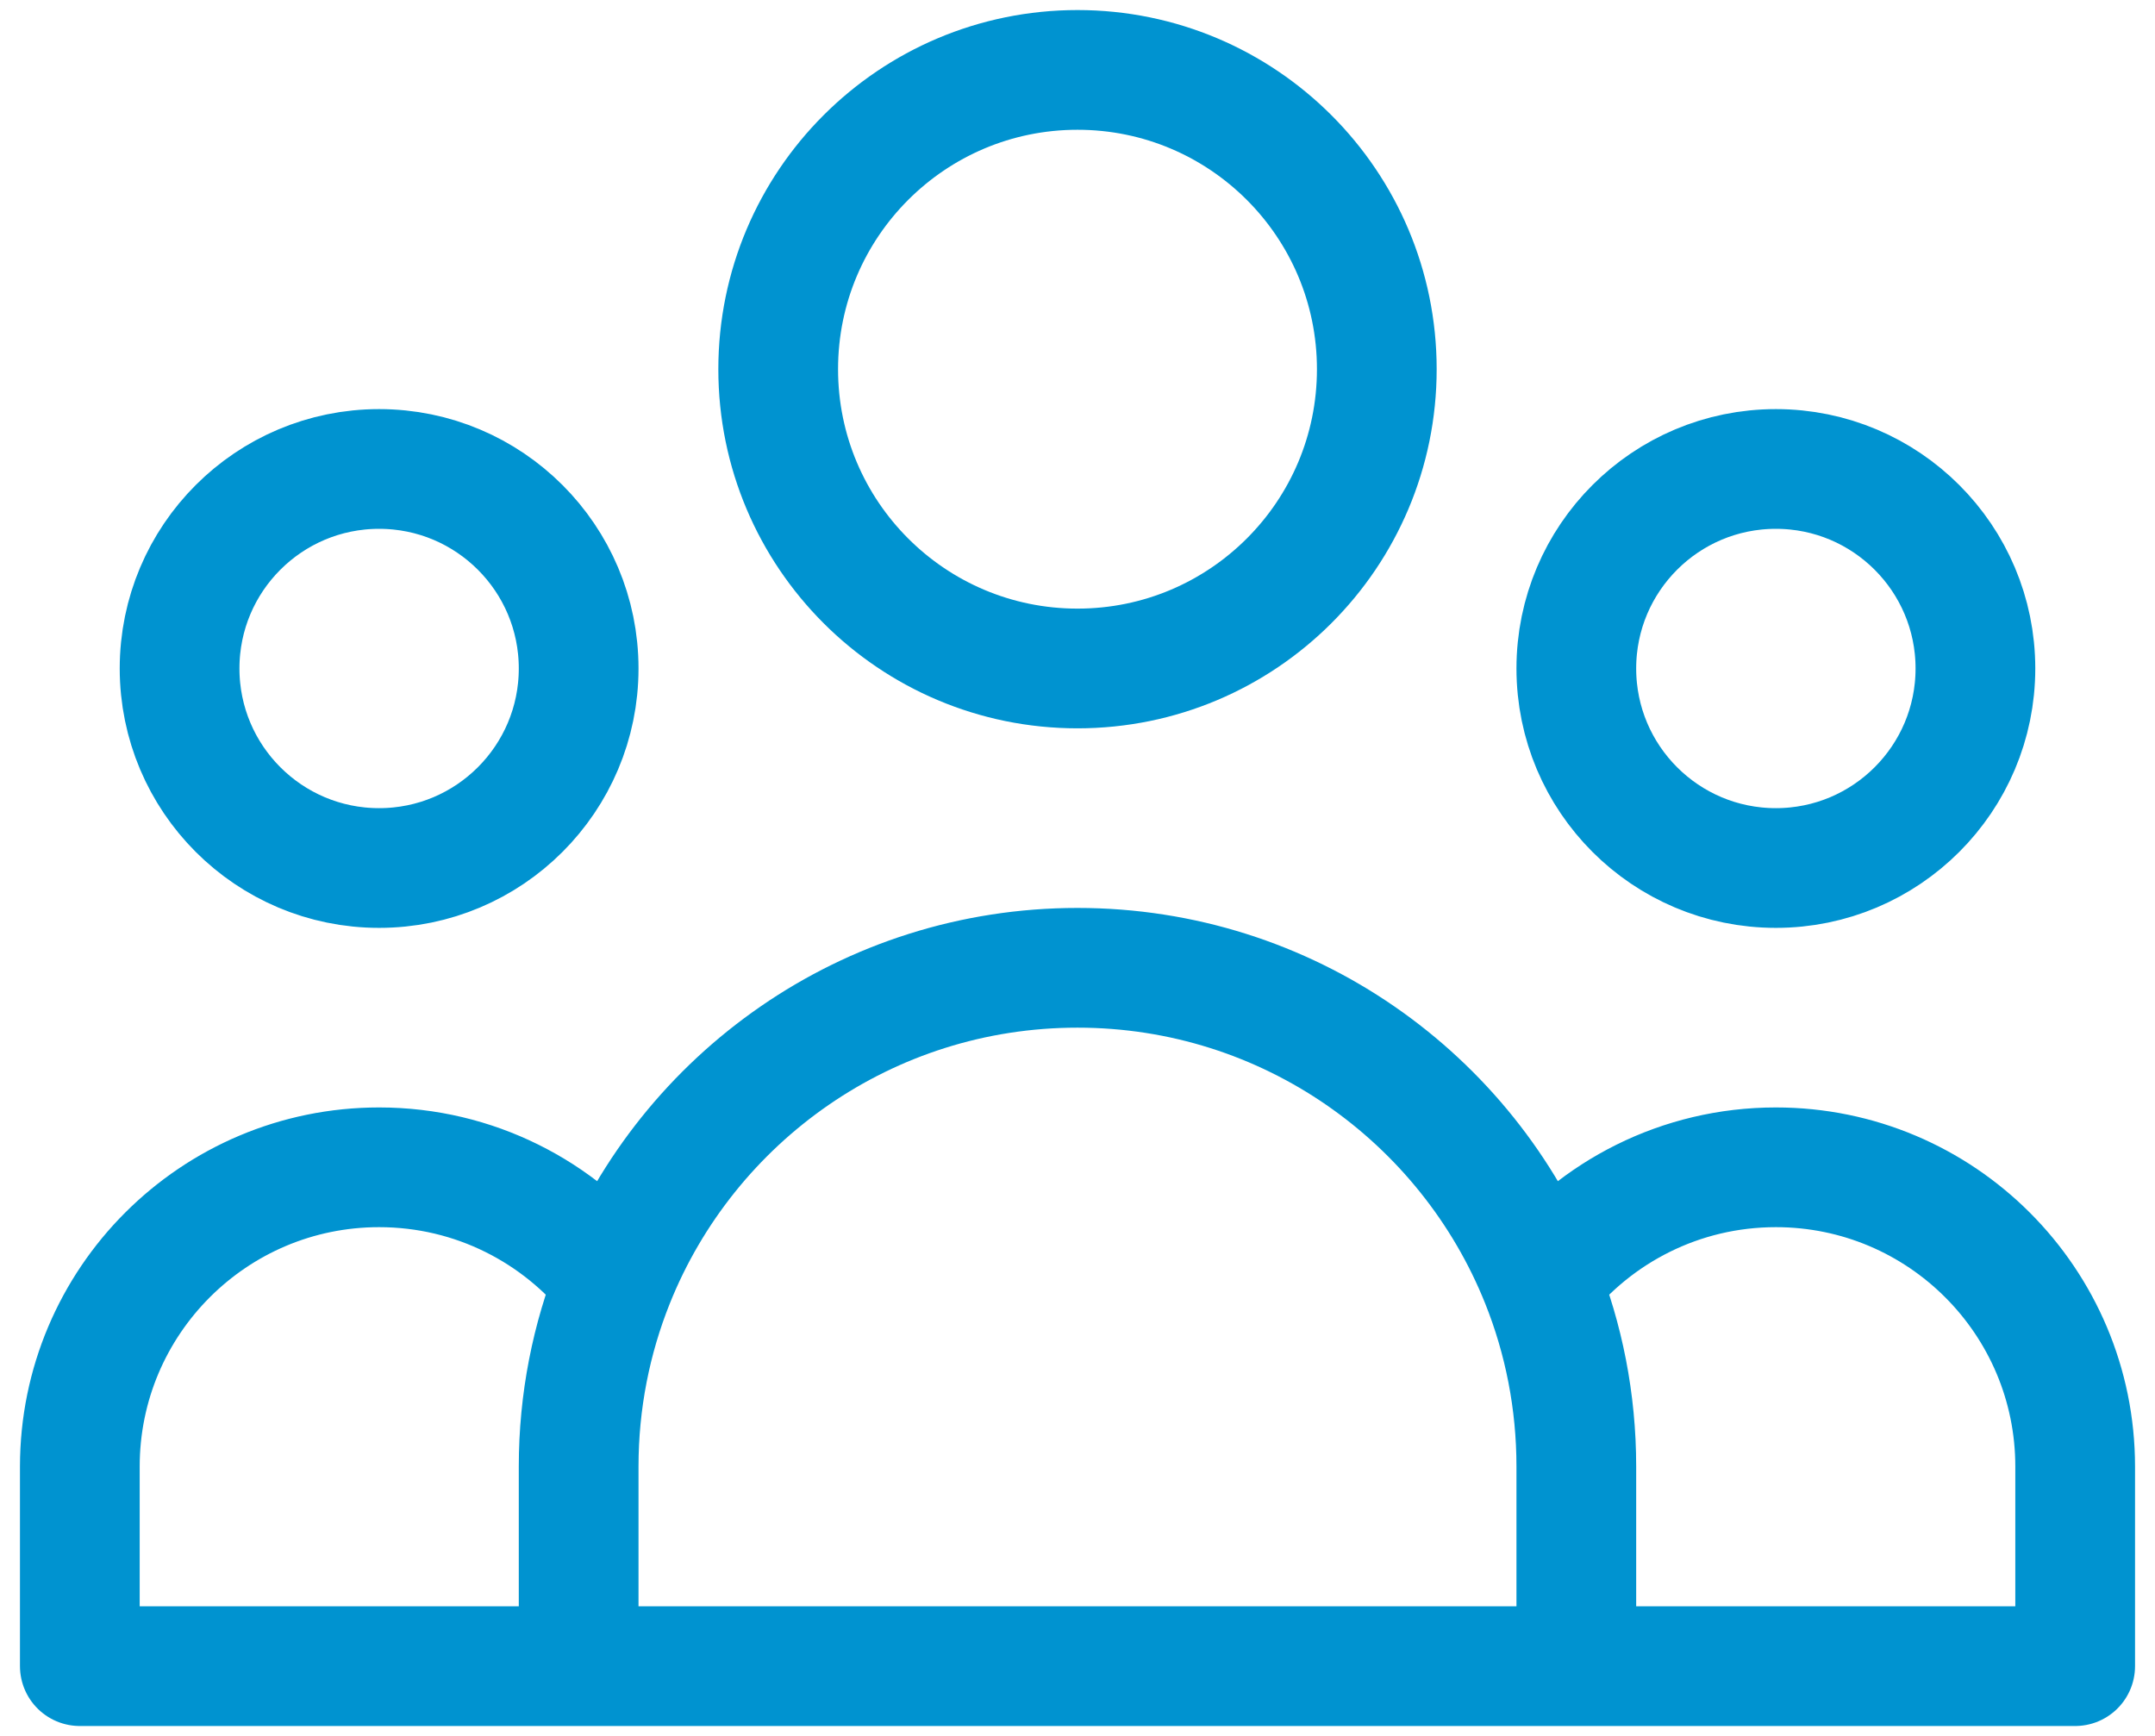 <svg width="72" height="58" viewBox="0 0 72 58" fill="none" xmlns="http://www.w3.org/2000/svg">
<path d="M52.666 55.669H69.333V49.002C69.333 43.479 64.856 39.002 59.333 39.002C56.148 39.002 53.31 40.492 51.479 42.812M52.666 55.669H19.333M52.666 55.669V49.002C52.666 46.815 52.245 44.726 51.479 42.812M19.333 55.669H2.667V49.002C2.667 43.479 7.144 39.002 12.666 39.002C15.852 39.002 18.689 40.492 20.521 42.812M19.333 55.669V49.002C19.333 46.815 19.755 44.726 20.521 42.812M20.521 42.812C22.978 36.672 28.983 32.336 36 32.336C43.017 32.336 49.022 36.672 51.479 42.812M46 12.336C46 17.858 41.523 22.335 36 22.335C30.477 22.335 26 17.858 26 12.336C26 6.813 30.477 2.336 36 2.336C41.523 2.336 46 6.813 46 12.336ZM66 22.335C66 26.017 63.015 29.002 59.333 29.002C55.651 29.002 52.666 26.017 52.666 22.335C52.666 18.654 55.651 15.669 59.333 15.669C63.015 15.669 66 18.654 66 22.335ZM19.333 22.335C19.333 26.017 16.348 29.002 12.666 29.002C8.985 29.002 6 26.017 6 22.335C6 18.654 8.985 15.669 12.666 15.669C16.348 15.669 19.333 18.654 19.333 22.335Z" stroke="#0093D0" stroke-width="4" stroke-linecap="round" stroke-linejoin="round"/>
</svg>
